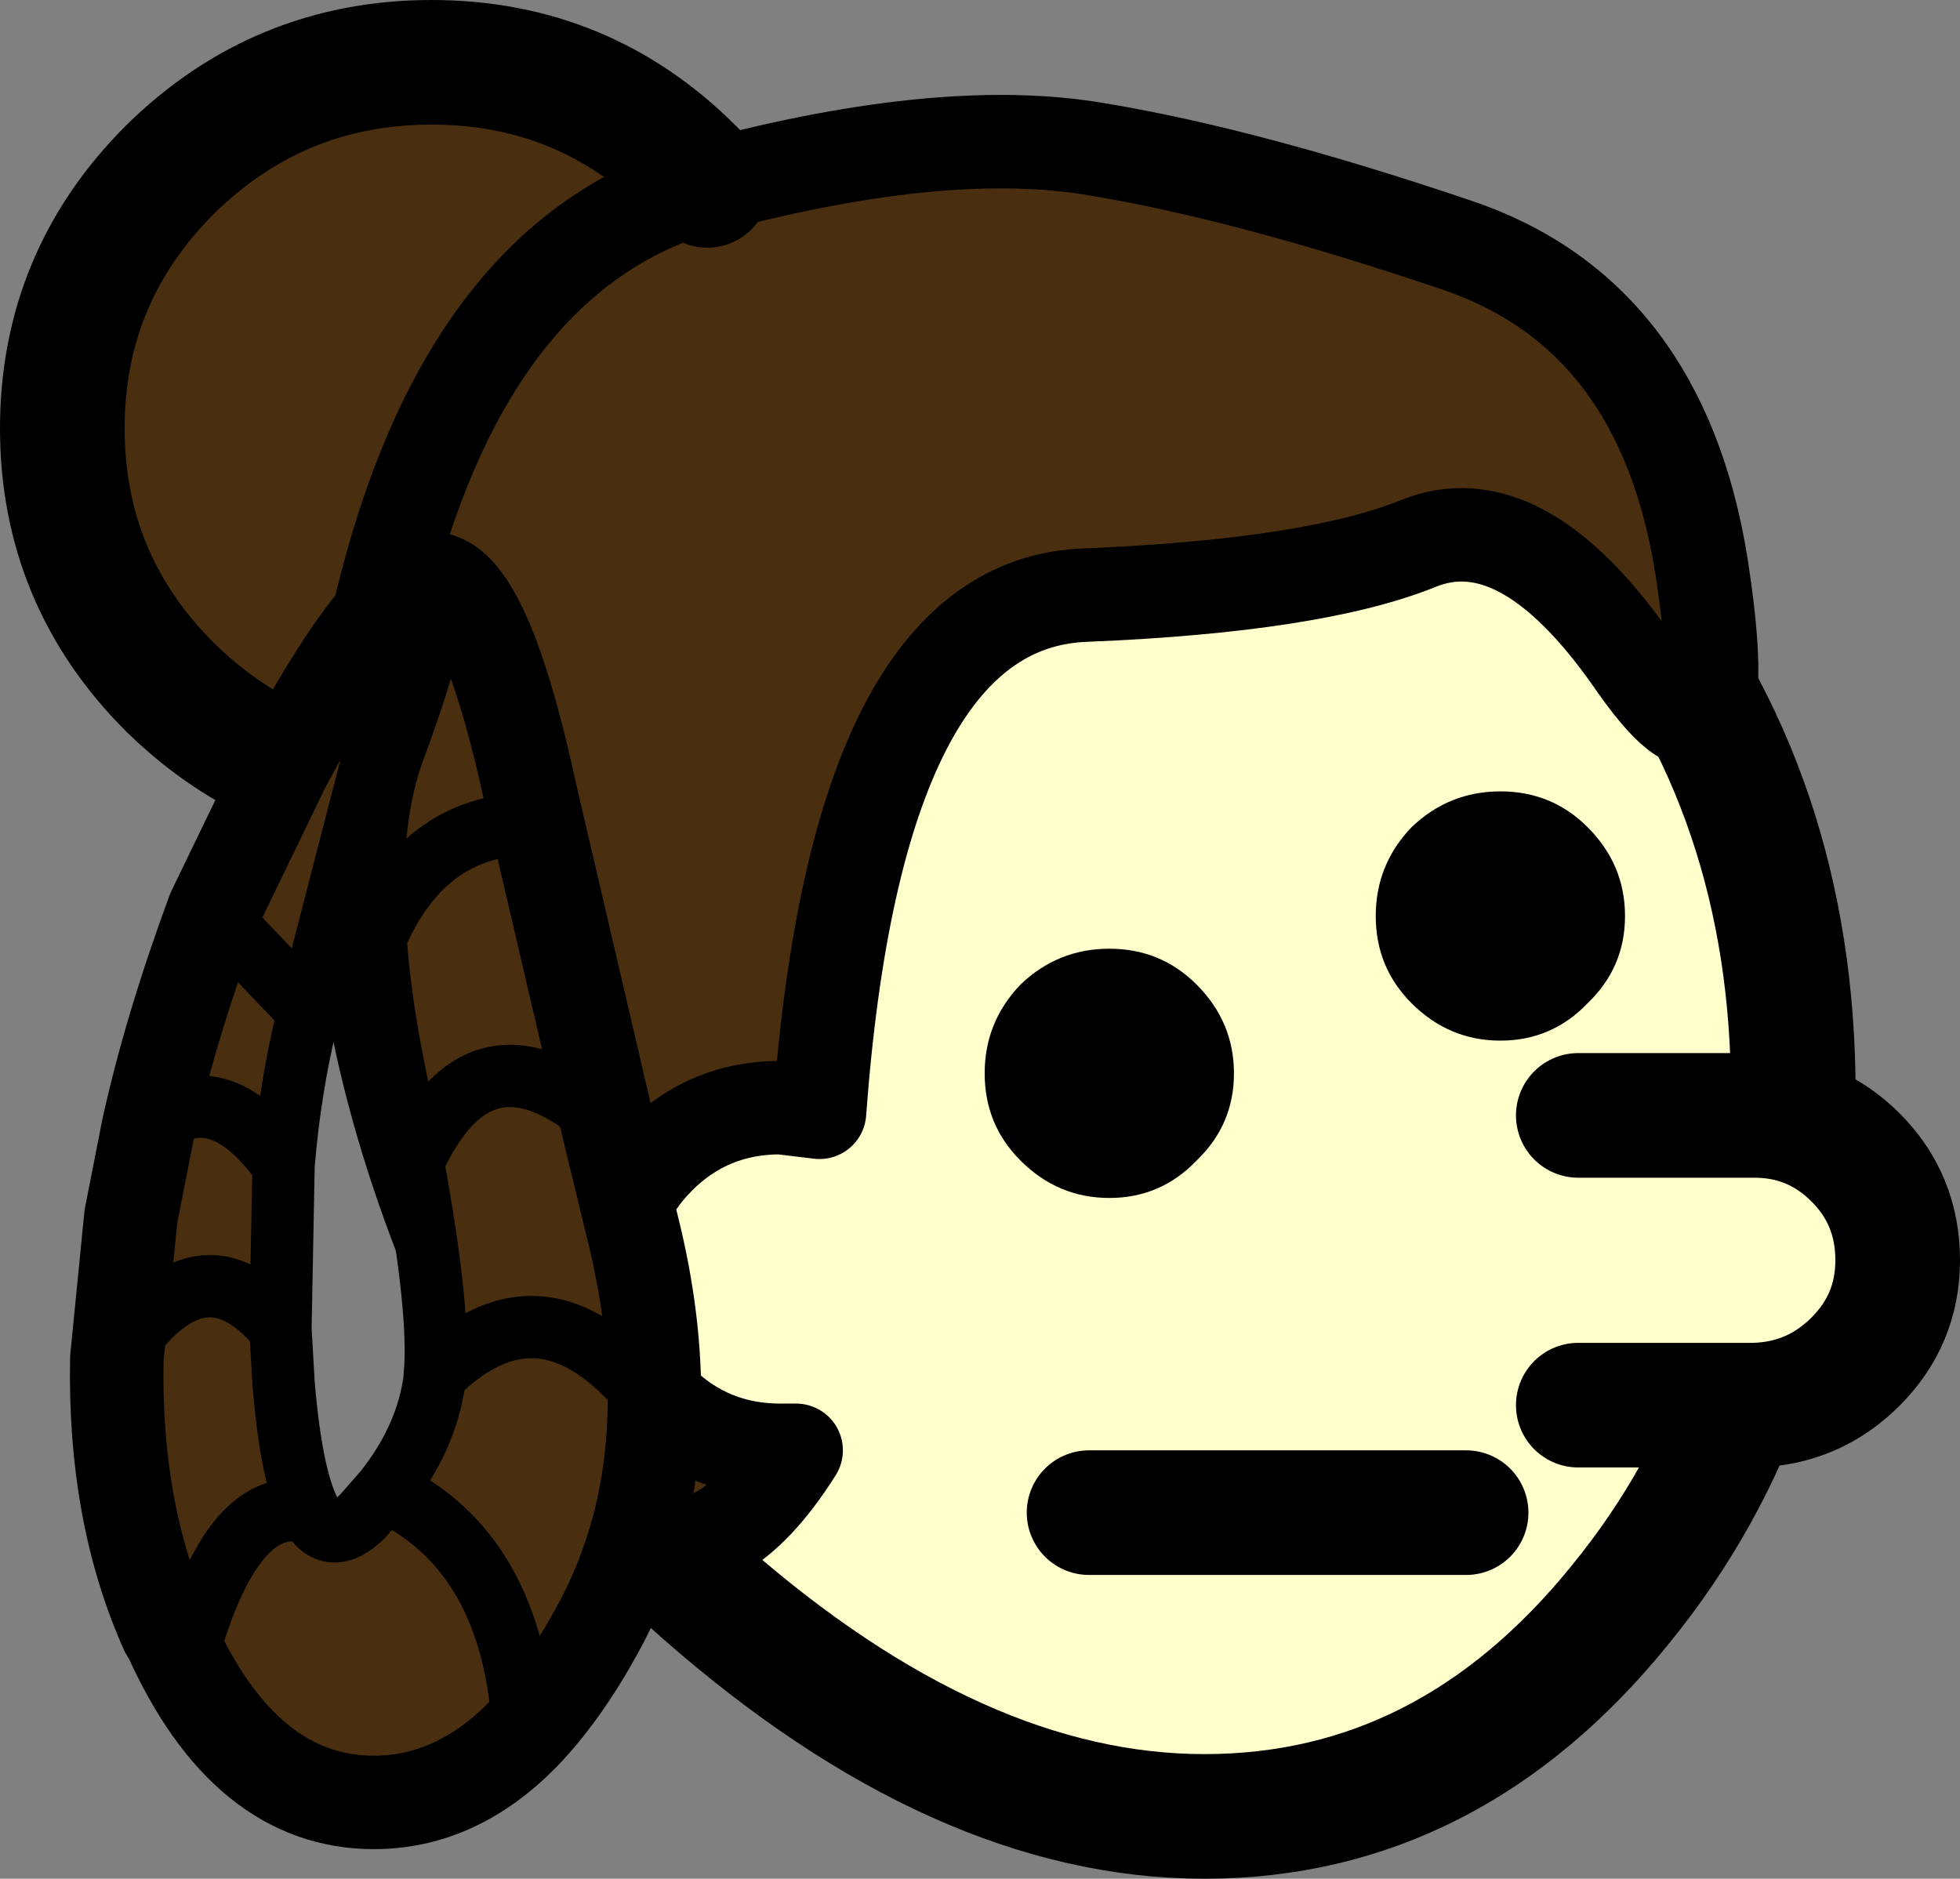 <?xml version="1.0" encoding="UTF-8" standalone="no"?>
<svg xmlns:xlink="http://www.w3.org/1999/xlink" height="60.3px" width="62.9px" xmlns="http://www.w3.org/2000/svg">
  <rect width="100%" height="100%" fill="#808080" stroke="none"/>
  <g transform="matrix(1.0, 0.0, 0.0, 1.0, 36.6, 63.7)">
    <path d="M20.95 -28.6 Q20.95 -19.0 15.4 -12.2 9.9 -5.4 2.05 -5.4 -5.8 -5.4 -14.0 -12.6 -22.2 -19.8 -20.5 -29.15 -18.8 -38.5 -12.3 -45.15 -5.8 -51.8 2.05 -51.8 9.9 -51.8 15.4 -45.0 20.95 -38.2 20.95 -28.6" fill="#ffffcc" fill-rule="evenodd" stroke="none"/>
    <path d="M20.95 -28.6 Q20.95 -19.0 15.4 -12.2 9.9 -5.4 2.05 -5.4 -5.8 -5.4 -14.0 -12.6 -22.2 -19.8 -20.5 -29.15 -18.8 -38.5 -12.3 -45.15 -5.8 -51.8 2.05 -51.8 9.9 -51.8 15.4 -45.0 20.95 -38.2 20.95 -28.6 Z" fill="none" stroke="#000000" stroke-linecap="round" stroke-linejoin="round" stroke-width="4.0"/>
    <path d="M-13.9 -57.75 L-13.75 -57.75 Q-6.2 -59.75 -1.35 -58.9 3.45 -58.1 10.1 -55.85 16.7 -53.65 18.0 -45.55 19.25 -37.45 15.75 -42.55 12.2 -47.6 8.9 -46.25 5.55 -44.9 -1.75 -44.6 -9.1 -44.35 -10.3 -28.0 L-11.55 -28.15 Q-13.85 -28.15 -15.45 -26.55 -17.05 -24.95 -17.05 -22.65 -17.05 -20.35 -15.45 -18.75 -13.85 -17.15 -11.55 -17.15 L-11.05 -17.15 Q-16.0 -9.3 -21.5 -21.7 -25.4 -30.45 -25.15 -38.4 -28.55 -39.1 -31.15 -41.65 -34.6 -45.1 -34.6 -49.95 -34.6 -54.8 -31.15 -58.25 -27.65 -61.7 -22.75 -61.7 -17.85 -61.7 -14.4 -58.25 L-13.9 -57.75 Q-21.4 -55.7 -24.2 -44.95 -25.05 -41.75 -25.15 -38.4 -25.05 -41.75 -24.2 -44.95 -21.4 -55.7 -13.9 -57.75" fill="#492f10" fill-rule="evenodd" stroke="none"/>
    <path d="M14.05 -27.9 L19.7 -27.9 Q21.6 -27.9 22.95 -26.55 24.3 -25.2 24.3 -23.25 24.3 -21.35 22.95 -20.0 21.6 -18.65 19.7 -18.6 L14.05 -18.6 14.05 -27.9" fill="#ffffcc" fill-rule="evenodd" stroke="none"/>
    <path d="M14.35 -37.15 Q15.55 -35.95 15.55 -34.3 15.55 -32.65 14.35 -31.5 13.2 -30.3 11.55 -30.3 9.9 -30.3 8.7 -31.5 7.55 -32.65 7.55 -34.3 7.55 -35.95 8.7 -37.15 9.9 -38.3 11.55 -38.3 13.2 -38.3 14.35 -37.15 M1.8 -26.45 Q0.65 -25.25 -1.0 -25.25 -2.65 -25.25 -3.85 -26.45 -5.0 -27.6 -5.0 -29.25 -5.0 -30.9 -3.85 -32.1 -2.65 -33.25 -1.0 -33.25 0.65 -33.25 1.8 -32.1 3.0 -30.9 3.0 -29.25 3.0 -27.6 1.8 -26.45" fill="#000000" fill-rule="evenodd" stroke="none"/>
    <path d="M-13.9 -57.75 L-13.75 -57.75 Q-6.2 -59.75 -1.35 -58.9 3.45 -58.1 10.1 -55.85 16.7 -53.65 18.0 -45.55 19.25 -37.45 15.75 -42.55 12.2 -47.6 8.9 -46.25 5.55 -44.9 -1.75 -44.6 -9.1 -44.35 -10.3 -28.0 L-11.55 -28.15 Q-13.85 -28.15 -15.45 -26.55 -17.05 -24.95 -17.05 -22.65 -17.05 -20.35 -15.45 -18.75 -13.85 -17.15 -11.55 -17.15 L-11.05 -17.15 Q-16.0 -9.3 -21.5 -21.7 -25.4 -30.45 -25.15 -38.4 -25.05 -41.75 -24.2 -44.95 -21.4 -55.7 -13.9 -57.75" fill="none" stroke="#000000" stroke-linecap="round" stroke-linejoin="round" stroke-width="3.0"/>
    <path d="M-25.15 -38.4 Q-28.55 -39.1 -31.15 -41.65 -34.6 -45.1 -34.6 -49.95 -34.6 -54.8 -31.15 -58.25 -27.65 -61.7 -22.75 -61.7 -17.85 -61.7 -14.4 -58.25 L-13.9 -57.75 M14.05 -18.6 L19.7 -18.6 Q21.6 -18.65 22.95 -20.0 24.3 -21.35 24.3 -23.25 24.3 -25.2 22.95 -26.55 21.6 -27.9 19.7 -27.9 L14.05 -27.9 M-1.65 -15.15 L10.45 -15.15" fill="none" stroke="#000000" stroke-linecap="round" stroke-linejoin="round" stroke-width="4.0"/>
    <path d="M-17.1 -27.6 L-16.3 -24.3 Q-15.55 -21.3 -15.6 -18.55 -15.65 -14.6 -17.45 -11.35 -18.55 -9.35 -19.8 -8.05 -21.95 -5.85 -24.6 -5.85 -28.75 -5.85 -31.15 -11.2 L-31.25 -11.35 Q-32.95 -15.15 -32.85 -20.1 L-32.4 -24.65 -31.85 -27.45 Q-31.15 -30.65 -29.75 -34.45 L-27.5 -39.1 Q-23.95 -45.75 -22.4 -45.05 -20.9 -44.4 -19.55 -38.1 L-19.35 -37.25 -17.1 -27.6 Q-21.15 -31.25 -23.35 -26.4 -21.15 -31.25 -17.1 -27.6 M-22.65 -19.55 Q-22.45 -21.5 -23.35 -26.4 L-23.85 -28.85 Q-24.4 -31.45 -24.55 -33.6 -24.85 -37.35 -23.9 -39.8 -22.45 -43.75 -22.9 -43.9 -23.35 -44.1 -24.4 -40.25 L-26.4 -32.5 -26.7 -31.25 -29.75 -34.45 -26.7 -31.25 -26.75 -31.0 Q-27.3 -28.75 -27.5 -26.3 -29.65 -29.35 -31.85 -27.45 -29.65 -29.35 -27.5 -26.3 L-27.6 -21.05 -27.5 -19.3 Q-27.25 -16.3 -26.65 -15.15 -26.0 -14.0 -24.95 -15.05 L-24.25 -15.85 Q-22.9 -17.55 -22.65 -19.45 L-22.65 -19.55 Q-19.1 -23.1 -15.6 -18.55 -19.1 -23.1 -22.65 -19.55 M-19.35 -37.25 Q-22.95 -37.35 -24.55 -33.6 -22.95 -37.35 -19.35 -37.25 M-30.4 -11.2 Q-28.95 -15.8 -26.65 -15.15 -28.95 -15.8 -30.4 -11.2 M-32.85 -20.1 Q-30.2 -24.2 -27.6 -21.05 -30.2 -24.2 -32.85 -20.1 M-19.8 -8.05 Q-20.1 -13.9 -24.25 -15.85 -20.1 -13.9 -19.8 -8.05" fill="#492f10" fill-rule="evenodd" stroke="none"/>
    <path d="M-17.1 -27.6 L-16.3 -24.3 Q-15.55 -21.3 -15.6 -18.55 -15.65 -14.6 -17.45 -11.35 -18.55 -9.35 -19.8 -8.05 -21.95 -5.85 -24.6 -5.85 -28.75 -5.85 -31.15 -11.2 L-31.25 -11.35 Q-32.95 -15.15 -32.85 -20.1 L-32.4 -24.65 -31.85 -27.45 Q-31.15 -30.65 -29.75 -34.45 L-27.5 -39.1 Q-23.95 -45.75 -22.4 -45.05 -20.9 -44.4 -19.55 -38.1 L-19.35 -37.25 -17.1 -27.6" fill="none" stroke="#000000" stroke-linecap="round" stroke-linejoin="round" stroke-width="3.0"/>
    <path d="M-17.1 -27.6 Q-21.15 -31.25 -23.35 -26.4 -22.45 -21.5 -22.65 -19.55 -19.1 -23.1 -15.6 -18.55 M-26.7 -31.25 L-26.4 -32.5 -24.4 -40.25 Q-23.35 -44.1 -22.9 -43.9 -22.45 -43.75 -23.9 -39.8 -24.85 -37.35 -24.55 -33.6 -22.95 -37.35 -19.35 -37.25 M-26.4 -32.5 L-24.55 -33.6 Q-24.4 -31.45 -23.85 -28.85 L-23.35 -26.4 M-26.7 -31.25 L-29.75 -34.45 M-27.5 -26.3 Q-27.3 -28.75 -26.75 -31.0 L-26.7 -31.25 M-27.5 -26.3 Q-29.65 -29.35 -31.85 -27.45 M-24.25 -15.85 L-24.95 -15.05 Q-26.0 -14.0 -26.65 -15.15 -28.95 -15.8 -30.4 -11.2 M-26.65 -15.15 Q-27.25 -16.3 -27.5 -19.3 L-27.6 -21.05 Q-30.2 -24.2 -32.85 -20.1 M-22.65 -19.55 L-22.65 -19.45 Q-22.9 -17.55 -24.25 -15.85 -20.1 -13.9 -19.8 -8.05 M-27.6 -21.05 L-27.5 -26.3" fill="none" stroke="#000000" stroke-linecap="round" stroke-linejoin="round" stroke-width="2.0"/>
  </g>
</svg>
